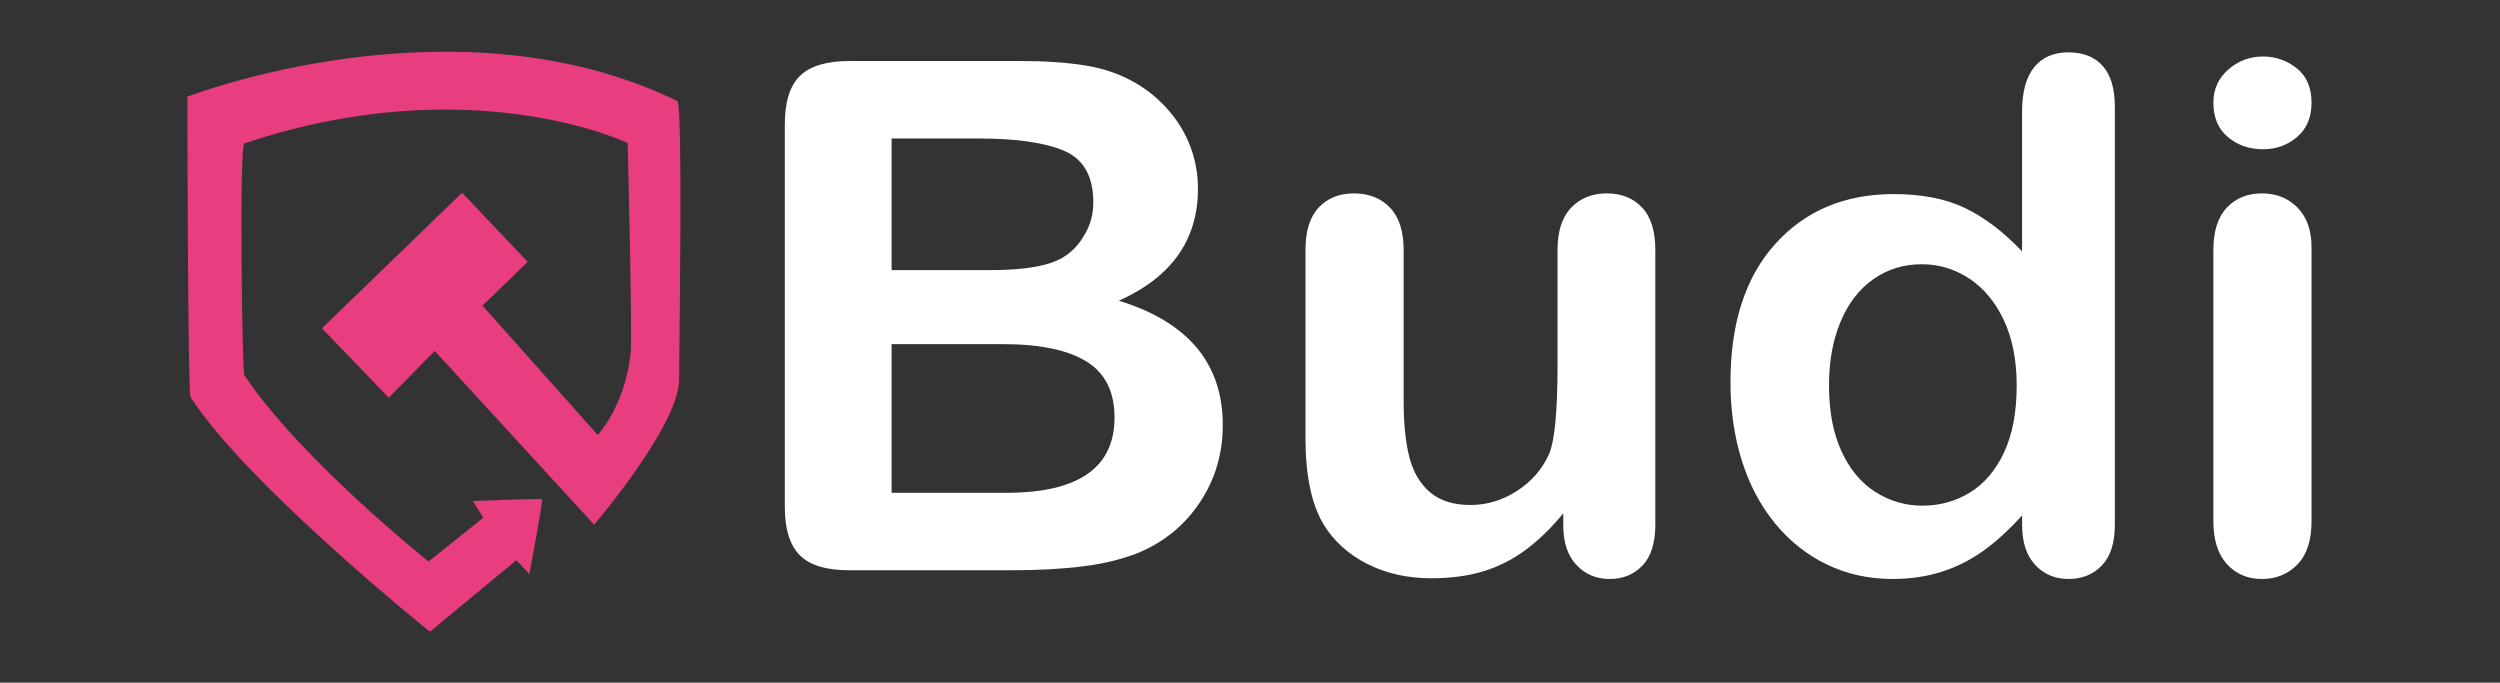 <?xml version="1.0" encoding="UTF-8" standalone="no"?>
<svg
   width="1000"
   height="273.055"
   version="1.1"
   id="svg2"
   xmlns="http://www.w3.org/2000/svg"
   xmlns:svg="http://www.w3.org/2000/svg">
  <rect width="100%" height="100%" fill="#333333" stroke="none"/>
  <defs
     id="defs2" />
  <g
     id="g2"
     transform="matrix(0.85,0,0,0.85,74.999,20.484)">
    <path
       d="m 689.77,3964.21 c 0,0 886.71,344.37 1623.59,-14.59 19.47,-9.47 5.24,-897.58 5.85,-920.33 4.01,-149.41 -281.55,-483.73 -281.55,-483.73 l -528.36,576 -152.21,-155.11 -221.39,230.03 464.3,449.3 217.46,-229.04 -149.79,-145.27 381.87,-428.46 c 0,0 91,96.69 109.25,271.85 5.98,57.39 -9.98,695.63 -9.98,695.63 0,0 -519.74,250.22 -1270.13,-1.17 -17.93,-6.01 -7.149,-757.77 -0.602,-767.61 185.232,-278.76 610.872,-618.11 610.872,-618.11 l 181.48,145.2 -34.92,55.12 c 0,0 222.55,9.49 229.27,5.58 4.72,-2.76 -41.72,-247.77 -41.72,-247.77 l -43.05,46.21 -286.48,-237.04 c 0,0 -609.1,489.37 -793.401,777.91 -9.34,14.63 -10.359,995.4 -10.359,995.4"
       style="fill:#e83e7f;fill-opacity:1;fill-rule:evenodd;stroke:none"
       id="path1"
       transform="matrix(0.142,0,0,-0.142,-97.988,584.291)" />
    <path
       d="m 3417.89,2394.53 h -533.84 c -77.06,0 -132.07,16.7 -165.04,50.08 -32.97,33.39 -49.45,86.53 -49.45,159.44 v 1268.61 c 0,74.46 16.88,128 50.64,160.61 33.76,32.61 88.38,48.93 163.85,48.93 h 566.01 c 83.41,0 155.7,-5 216.87,-14.98 61.17,-9.97 115.99,-29.15 164.45,-57.55 41.3,-23.79 77.85,-53.92 109.62,-90.38 31.77,-36.46 56.01,-76.74 72.69,-120.86 16.69,-44.13 25.03,-90.75 25.03,-139.88 0,-168.83 -87.38,-292.41 -262.16,-370.69 229.58,-70.62 344.37,-207.98 344.37,-412.12 0,-94.4 -25.02,-179.4 -75.08,-255 -50.02,-75.59 -117.56,-131.43 -202.56,-167.5 -53.22,-21.49 -114.39,-36.64 -183.5,-45.47 -69.12,-8.82 -149.75,-13.24 -241.9,-13.24 z m -26.22,749.43 h -368.2 v -492.71 h 380.12 c 239.12,0 358.67,83.27 358.67,249.81 0,85.19 -30.98,146.97 -92.94,185.34 -61.97,38.38 -154.51,57.56 -277.65,57.56 z m -368.2,681.52 v -436.31 h 324.11 c 88.18,0 156.3,8.06 204.36,24.18 48.07,16.12 84.81,46.82 110.23,92.1 19.86,32.22 29.79,68.31 29.79,108.19 0,85.19 -31.38,141.81 -94.14,169.82 -62.76,28 -158.48,42.02 -287.18,42.02 H 3023.47 M 5249.4,2543.04 v 40.29 c -38.93,-47.58 -79.85,-87.49 -122.74,-119.73 -42.89,-32.23 -89.77,-56.21 -140.61,-71.95 -50.84,-15.73 -108.84,-23.59 -173.97,-23.59 -78.65,0 -149.17,15.73 -211.53,47.19 -62.35,31.47 -110.61,74.83 -144.76,130.09 -40.53,66.77 -60.78,162.7 -60.78,287.8 v 622.79 c 0,62.94 14.69,109.93 44.1,141.03 29.38,31.09 68.3,46.62 116.76,46.62 49.26,0 88.98,-15.73 119.17,-47.18 30.19,-31.49 45.28,-78.28 45.28,-140.47 v -503.07 c 0,-72.91 6.35,-134.11 19.07,-183.61 12.69,-49.5 35.53,-88.26 68.5,-116.27 32.98,-28.01 77.67,-42.02 134.06,-42.02 54.83,0 106.46,15.73 154.91,47.2 48.48,31.46 83.81,72.52 106.05,123.18 18.29,44.51 27.42,141.98 27.42,292.4 v 382.19 c 0,62.19 15.08,108.98 45.28,140.47 30.19,31.45 69.51,47.18 117.96,47.18 48.45,0 87.38,-15.53 116.79,-46.62 29.38,-31.1 44.07,-78.09 44.07,-141.03 v -910.59 c 0,-59.86 -14.1,-104.76 -42.3,-134.69 -28.2,-29.93 -64.55,-44.9 -109.04,-44.9 -44.46,0 -81.23,15.54 -110.21,46.62 -28.99,31.09 -43.48,74.64 -43.48,130.67 m 1520.48,2.3 v 31.08 c -43.7,-48.35 -86.79,-87.68 -129.28,-118 -42.5,-30.31 -88.59,-53.33 -138.22,-69.07 -49.66,-15.73 -103.9,-23.6 -162.66,-23.6 -77.85,0 -149.95,15.93 -216.3,47.78 -66.31,31.85 -123.72,77.32 -172.17,136.41 -48.45,59.1 -85.19,128.55 -110.22,208.37 -25.02,79.82 -37.55,166.16 -37.55,259.02 0,196.46 49.66,349.59 148.95,459.33 99.31,109.74 229.98,164.62 392.04,164.62 93.76,0 172.79,-15.53 237.14,-46.63 64.35,-31.09 127.1,-78.84 188.27,-143.33 v 463.95 c 0,64.46 13.32,113.19 39.91,146.2 26.63,33 64.55,49.51 113.81,49.51 49.24,0 87.19,-15.16 113.79,-45.47 26.62,-30.33 39.94,-75.02 39.94,-134.12 V 2545.34 c 0,-59.86 -14.33,-104.76 -42.92,-134.69 -28.59,-29.93 -65.53,-44.9 -110.81,-44.9 -44.49,0 -81.22,15.54 -110.24,46.62 -28.98,31.09 -43.48,75.41 -43.48,132.97 z M 6130,3006.97 c 0,-85.19 13.7,-157.71 41.09,-217.58 27.41,-59.86 64.96,-104.95 112.63,-135.26 47.66,-30.32 99.68,-45.48 156.08,-45.48 57.21,0 109.43,14.4 156.7,43.18 47.27,28.78 84.99,72.9 113.19,132.38 28.23,59.48 42.33,133.73 42.33,222.76 0,83.65 -14.1,155.6 -42.33,215.86 -28.2,60.22 -66.31,106.29 -114.37,138.14 -48.06,31.85 -100.69,47.77 -157.91,47.77 -59.57,0 -112.8,-16.31 -159.67,-48.92 -46.85,-32.61 -83.2,-79.44 -109.01,-140.44 -25.84,-61.03 -38.73,-131.83 -38.73,-212.41 m 1599.12,458.17 v -908.29 c 0,-62.93 -15.47,-110.52 -46.48,-142.75 -30.98,-32.23 -70.3,-48.35 -117.97,-48.35 -47.66,0 -86.37,16.5 -116.17,49.5 -29.8,33.01 -44.69,80.2 -44.69,141.6 v 899.08 c 0,62.19 14.89,108.98 44.69,140.47 29.8,31.45 68.51,47.18 116.17,47.18 47.67,0 86.99,-15.73 117.97,-47.18 31.01,-31.49 46.48,-75.22 46.48,-131.26 z m -160.85,324.64 c -45.28,0 -84.01,13.42 -116.2,40.3 -32.16,26.85 -48.26,64.86 -48.26,113.95 0,44.52 16.49,81.18 49.47,109.97 32.94,28.76 71.28,43.17 114.99,43.17 42.1,0 79.43,-13.06 112.01,-39.16 32.55,-26.09 48.84,-64.07 48.84,-113.98 0,-48.33 -15.89,-86.14 -47.66,-113.39 -31.77,-27.24 -69.52,-40.86 -113.19,-40.86"
       style="fill:#ffffff;fill-opacity:1;fill-rule:nonzero;stroke:none"
       id="path2"
       transform="matrix(0.142,0,0,-0.142,-97.988,584.291)" />
  </g>
</svg>
